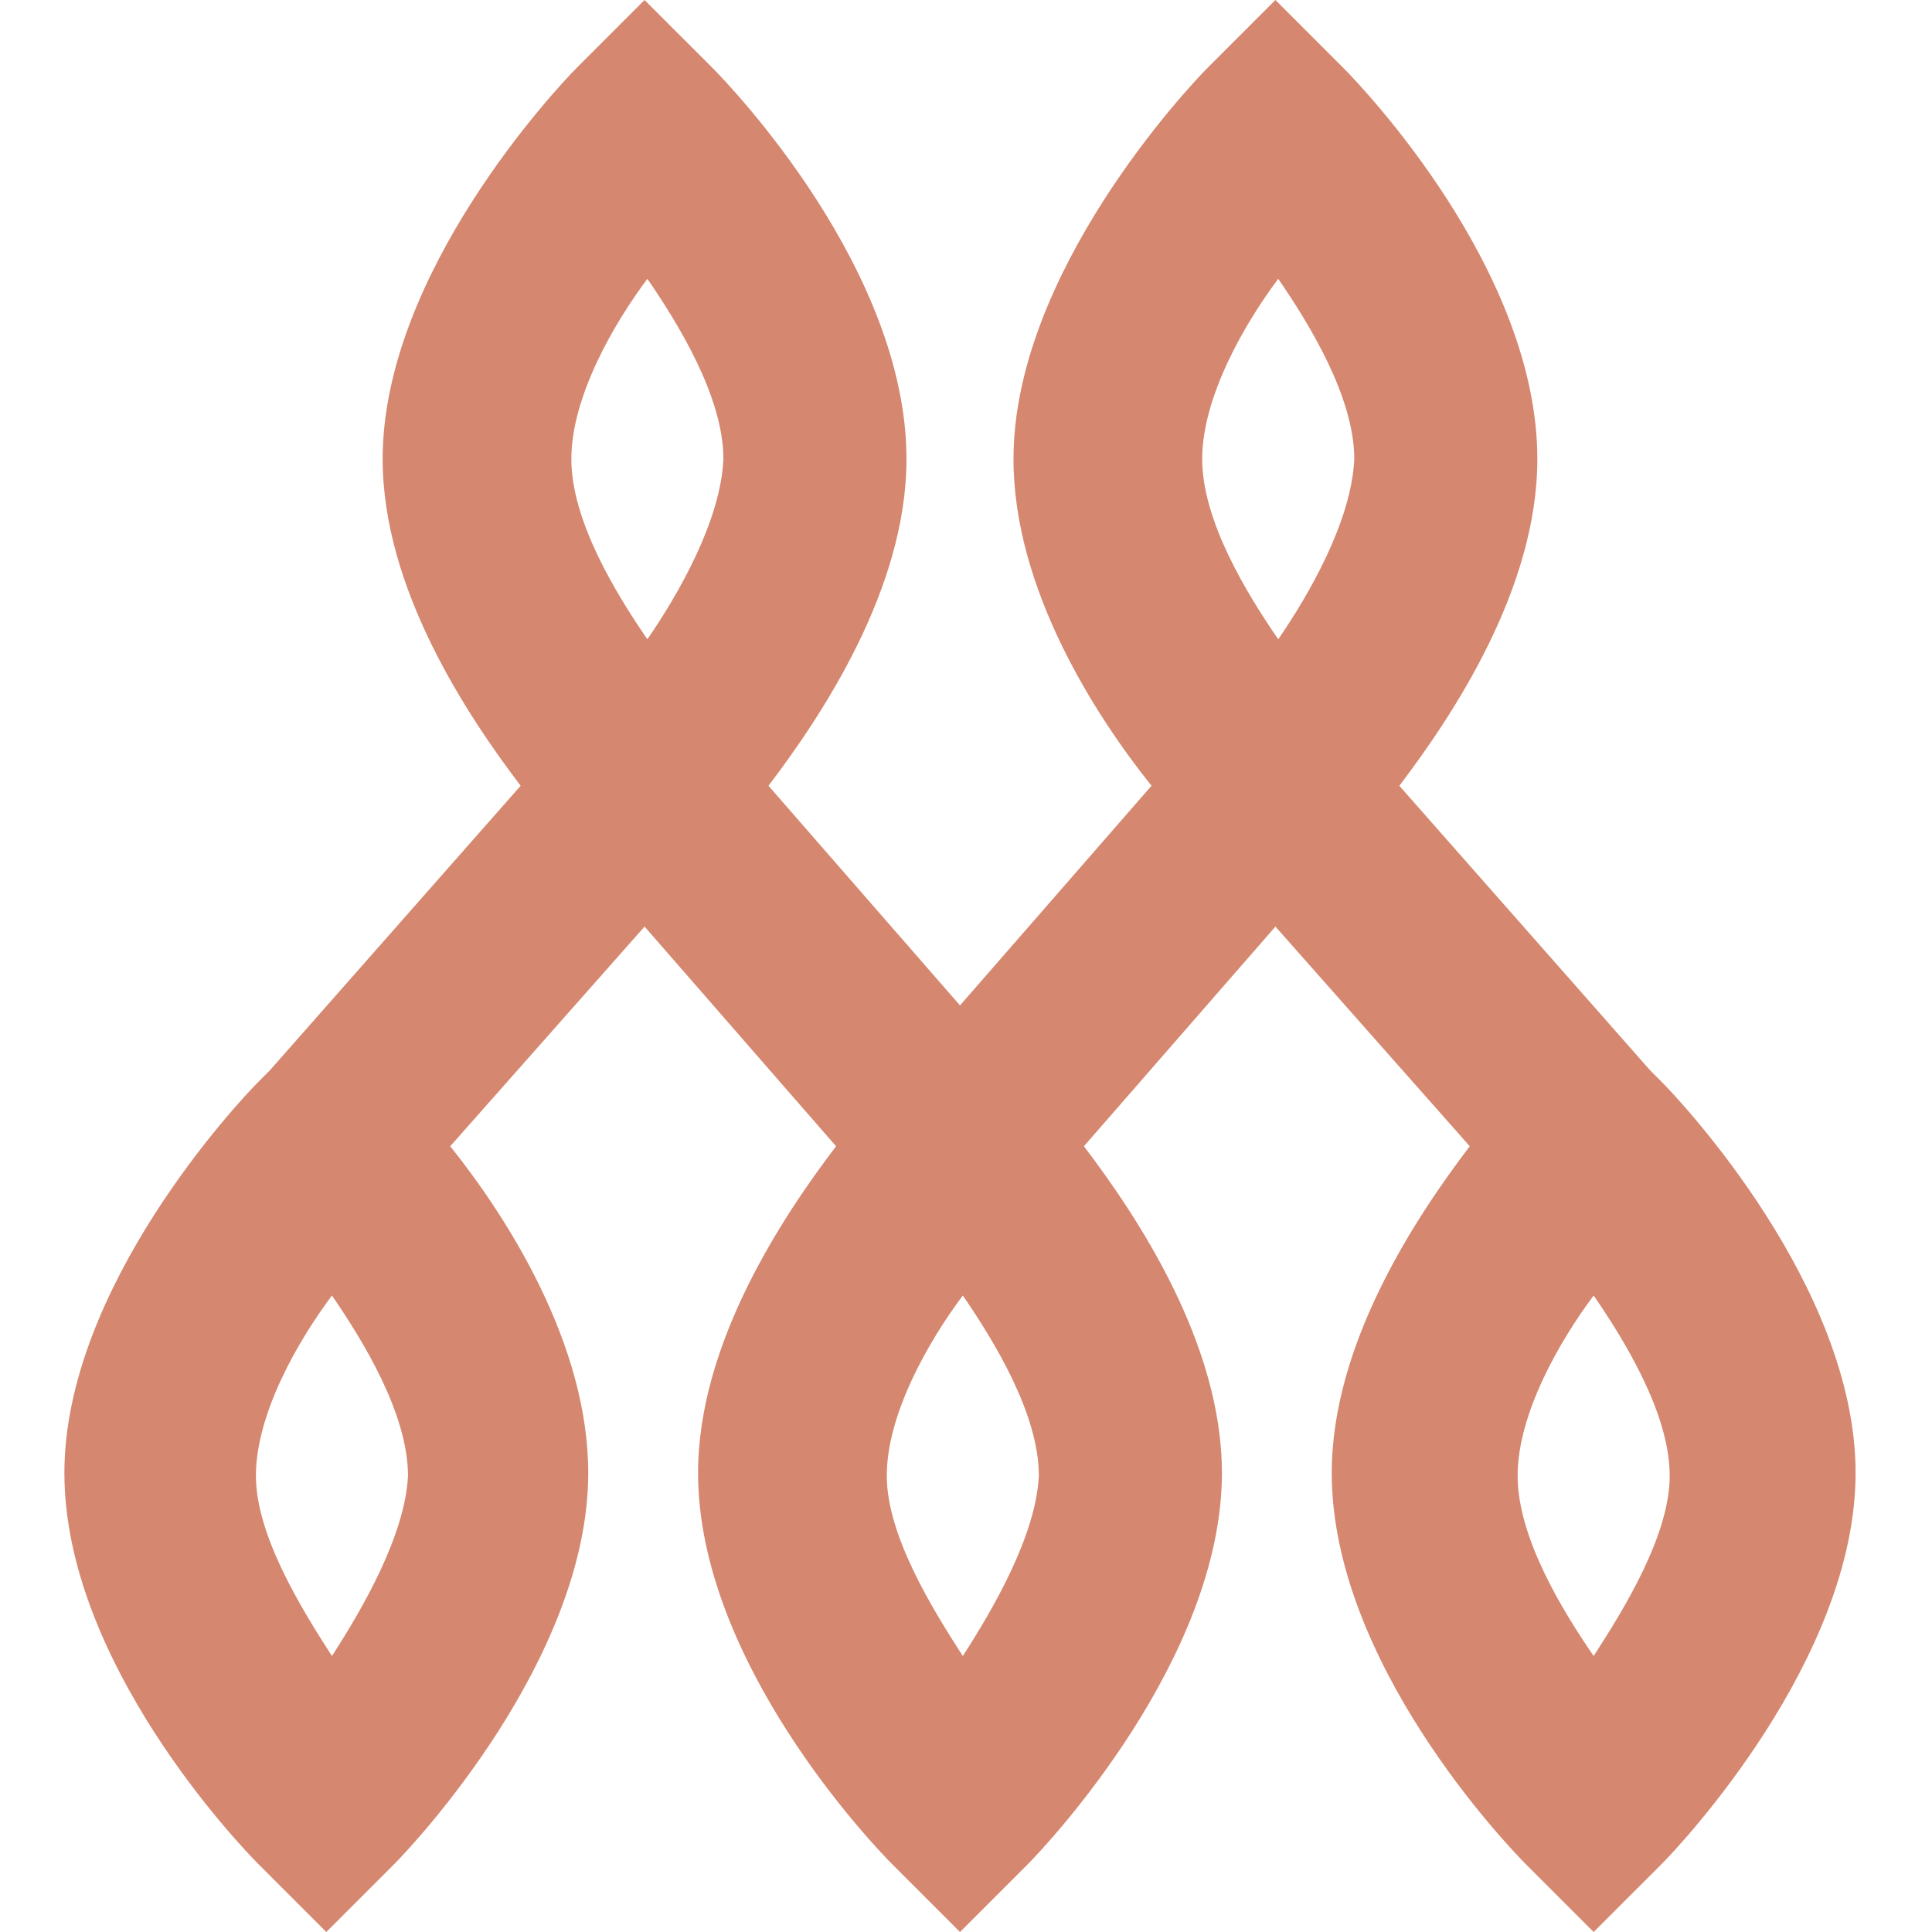<?xml version="1.0" encoding="UTF-8"?> <svg xmlns="http://www.w3.org/2000/svg" width="120" height="120" fill="none"> <path d="m103.184 67.172-.7-.7-15.569-17.667c3.324-4.373 8.572-12.245 8.572-20.292 0-11.72-10.846-23.09-12.07-24.315L79.219 0 75.02 4.198c-1.224 1.225-12.07 12.77-12.07 24.315 0 8.047 5.073 15.918 8.572 20.292L59.627 62.449 47.732 48.805c3.323-4.373 8.571-12.245 8.571-20.292 0-11.72-10.845-23.09-12.07-24.315L40.035 0l-4.198 4.198c-1.225 1.225-12.07 12.77-12.07 24.315 0 8.047 5.248 15.918 8.571 20.292L16.77 66.472l-.7.7C14.845 68.397 4 79.942 4 91.487c0 11.72 10.845 23.09 12.07 24.315L20.268 120l4.198-4.198c1.225-1.225 12.07-12.77 12.07-24.315 0-8.047-5.073-15.918-8.571-20.292l12.07-13.644L51.93 71.195c-3.324 4.374-8.571 12.245-8.571 20.292 0 11.72 10.845 23.09 12.07 24.315L59.627 120l4.198-4.198c1.224-1.225 12.07-12.77 12.07-24.315 0-8.047-5.248-15.918-8.571-20.292l11.895-13.644 12.07 13.644c-3.324 4.374-8.572 12.245-8.572 20.292 0 11.72 10.846 23.09 12.07 24.315L98.985 120l4.199-4.198c1.224-1.225 12.07-12.77 12.07-24.315 0-11.545-10.846-23.09-12.07-24.315Zm-82.566 35.685c-1.924-2.974-4.723-7.522-4.723-11.195 0-3.849 2.624-8.397 4.723-11.196 1.924 2.8 4.723 7.348 4.723 11.196-.175 3.673-2.799 8.221-4.723 11.195ZM40.21 39.708c-1.924-2.798-4.723-7.347-4.723-11.195s2.624-8.396 4.723-11.195c1.924 2.799 4.723 7.347 4.723 11.195-.175 3.848-2.799 8.396-4.723 11.195Zm19.592 63.149c-1.925-2.974-4.723-7.522-4.723-11.195 0-3.849 2.624-8.397 4.723-11.196 1.924 2.8 4.723 7.348 4.723 11.196-.175 3.673-2.8 8.221-4.723 11.195Zm19.592-63.149c-1.925-2.798-4.724-7.347-4.724-11.195s2.624-8.396 4.724-11.195c1.924 2.799 4.723 7.347 4.723 11.195-.175 3.848-2.8 8.396-4.723 11.195Zm19.591 63.149c-1.924-2.799-4.723-7.347-4.723-11.195 0-3.849 2.624-8.397 4.723-11.196 1.925 2.8 4.723 7.348 4.723 11.196 0 3.673-2.798 8.221-4.723 11.195Z" fill="#D5876F"></path> </svg> 